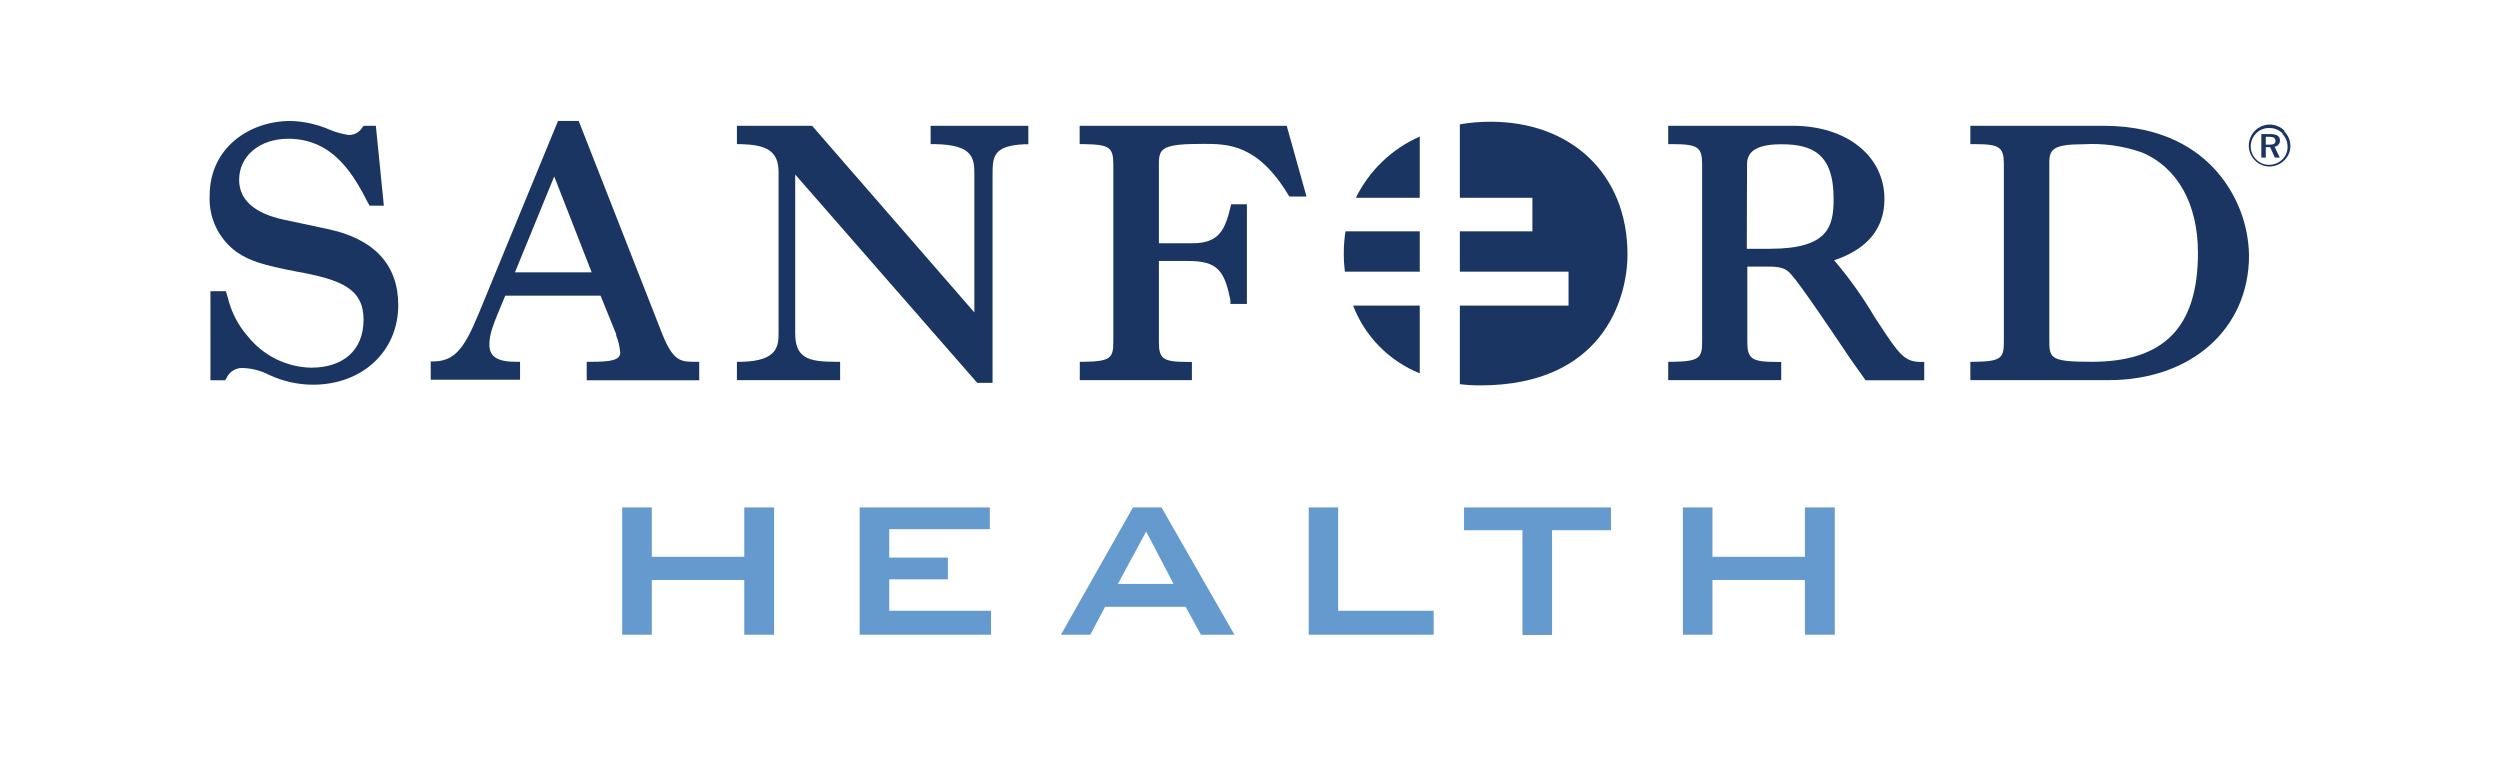 <?xml version="1.0" encoding="UTF-8"?>
<svg xmlns="http://www.w3.org/2000/svg" width="167" height="51" viewBox="0 0 167 51" fill="none">
  <path d="M41.563 42.4V33.896H43.54V37.194H49.717V33.896H51.711V42.4H49.717V38.743H43.54V42.4H41.563Z" fill="#659ACE"></path>
  <path d="M57.424 42.4V33.896H66.12V35.349H59.401V37.247H63.32V38.699H59.401V40.799H66.199V42.4H57.424Z" fill="#659ACE"></path>
  <path d="M70.87 42.4L75.682 33.896H77.589L82.462 42.4H80.222L79.199 40.536H73.819L72.83 42.4H70.87ZM74.676 39.005H78.394L76.565 35.506L74.676 39.005Z" fill="#659ACE"></path>
  <path d="M87.422 42.4V33.896H89.39V40.799H95.768V42.4H87.422Z" fill="#659ACE"></path>
  <path d="M103.677 35.418V42.417H101.699V35.418H97.798V33.896H107.613V35.418H103.677Z" fill="#659ACE"></path>
  <path d="M112.416 42.4V33.896H114.393V37.194H120.569V33.896H122.563V42.4H120.569V38.743H114.393V42.4H112.416Z" fill="#659ACE"></path>
  <path d="M21.879 15.297L18.966 14.676C16.98 14.256 15.974 13.329 15.974 12.016C15.974 10.424 17.338 9.269 19.254 9.269C22.386 9.269 23.716 11.894 24.6 13.582L24.687 13.74H25.641L25.107 8.403H24.294L24.206 8.508C24.111 8.669 23.976 8.8 23.812 8.89C23.649 8.979 23.465 9.023 23.279 9.016C22.849 8.95 22.429 8.833 22.028 8.666C21.199 8.303 20.308 8.103 19.403 8.08C16.709 8.08 14.005 9.829 14.005 13.075C13.969 13.8 14.114 14.523 14.427 15.178C14.741 15.834 15.212 16.401 15.799 16.828C16.674 17.432 17.549 17.703 19.805 18.14C22.841 18.683 24.285 19.304 24.285 21.36C24.285 23.416 22.902 24.561 20.785 24.561C19.969 24.544 19.166 24.346 18.434 23.984C17.702 23.621 17.06 23.101 16.551 22.462C15.903 21.727 15.447 20.843 15.221 19.89L15.09 19.453H14.058V25.401H15.046L15.134 25.244C15.236 25.024 15.405 24.841 15.617 24.723C15.83 24.605 16.074 24.558 16.315 24.588C16.895 24.619 17.462 24.774 17.977 25.043C18.892 25.47 19.889 25.694 20.899 25.699C24.206 25.699 26.603 23.468 26.603 20.38C26.603 17.703 25.011 15.953 21.879 15.297Z" fill="#1A3562"></path>
  <path d="M62.165 9.628H62.463C65.087 9.672 65.087 10.625 65.087 11.736V20.87L54.248 8.403H49.226V9.628H49.515C51.09 9.681 52.008 10.004 52.008 11.492V22.182C52.008 23.057 52.008 24.124 49.515 24.168H49.226V25.393H56.12V24.168H55.823C53.951 24.168 53.12 23.897 53.12 22.252V11.658L65.28 25.576H66.303V11.745C66.303 10.494 66.303 9.742 68.412 9.637H68.692V8.403H62.165V9.628Z" fill="#1A3562"></path>
  <path d="M72.121 8.403V9.628H72.41C74.09 9.654 74.37 9.829 74.37 10.984V22.821C74.37 23.905 74.195 24.142 72.419 24.168H72.13V25.393H79.619V24.177H79.356C77.668 24.177 77.414 23.976 77.414 22.829V17.432H79.356C81.333 17.432 81.797 18.079 82.191 20.056V20.301H83.293V13.644H82.243L82.191 13.862C81.832 15.306 81.465 16.251 79.654 16.251H77.414V10.914C77.414 9.873 77.703 9.611 80.388 9.611C81.99 9.611 83.993 9.611 86.04 12.987L86.128 13.127H87.274L85.952 8.403H72.121Z" fill="#1A3562"></path>
  <path d="M125.531 21.648L125.206 21.15C124.421 19.821 123.523 18.562 122.521 17.388C124.752 16.636 125.88 15.262 125.88 13.294C125.88 10.415 123.352 8.403 119.756 8.403H111.436V9.628H111.725C113.423 9.628 113.702 9.838 113.702 10.975V22.821C113.702 23.905 113.527 24.142 111.725 24.168H111.436V25.393H118.986V24.177H118.688C117.001 24.177 116.721 23.967 116.721 22.829V17.808H118.217C119.178 17.808 119.424 18.079 119.643 18.324C120.246 18.971 122.381 22.147 123.657 24.045L124.62 25.401H128.539V24.177H128.251C127.218 24.15 126.86 23.669 125.531 21.648ZM116.703 10.984C116.703 10.407 116.94 9.637 118.986 9.637C121.034 9.637 122.486 10.24 122.486 13.276C122.486 15.104 122.162 16.618 118.235 16.618H116.686L116.703 10.984Z" fill="#1A3562"></path>
  <path d="M148.049 11.421C146.832 10.039 144.549 8.403 140.507 8.403H131.619V9.628H131.916C133.587 9.628 133.858 9.838 133.858 10.975V22.821C133.858 23.905 133.693 24.142 131.916 24.168H131.619V25.393H140.857C146.377 25.393 150.235 21.963 150.235 17.055C150.198 14.977 149.423 12.98 148.049 11.421ZM136.894 10.835C136.894 9.961 137.209 9.637 139.152 9.637C140.48 9.556 141.813 9.74 143.07 10.179C145.459 11.177 146.823 13.626 146.823 16.889C146.823 21.858 144.566 24.168 139.719 24.168C136.981 24.168 136.894 23.94 136.894 22.742V10.835Z" fill="#1A3562"></path>
  <path d="M90.387 20.415C90.779 21.434 91.376 22.362 92.142 23.14C92.909 23.918 93.827 24.53 94.84 24.938V20.415H90.387Z" fill="#1A3562"></path>
  <path d="M94.84 15.455H89.88C89.802 15.938 89.764 16.426 89.766 16.916C89.763 17.328 89.787 17.74 89.836 18.149H94.84V15.455Z" fill="#1A3562"></path>
  <path d="M99.591 8.133C98.896 8.128 98.202 8.187 97.518 8.307V13.215H102.364V15.455H97.518V18.149H104.779V20.415H97.518V25.664C97.971 25.718 98.426 25.744 98.882 25.743C107.045 25.743 108.716 19.978 108.716 16.995C108.716 11.579 104.901 8.133 99.591 8.133Z" fill="#1A3562"></path>
  <path d="M94.84 9.121C92.979 9.939 91.467 11.389 90.571 13.215H94.84V9.121Z" fill="#1A3562"></path>
  <path d="M46.453 24.168C45.5 24.168 44.983 24.168 44.24 22.313L38.658 8.08H37.276L32.377 19.977C31.266 22.707 30.706 24.08 29.061 24.142H28.773V25.366H34.739V24.168H34.442C33.234 24.168 32.692 23.818 32.692 23.039C32.692 22.261 32.911 21.762 33.751 19.75H40.119L41.16 22.322V22.409C41.307 22.776 41.398 23.162 41.431 23.555C41.431 24.072 40.749 24.168 39.498 24.168H39.192V25.401H46.707V24.168H46.453ZM34.398 18.193L37.022 11.789L39.525 18.193H34.398Z" fill="#1A3562"></path>
  <path d="M152.597 8.789C152.855 9.046 153 9.395 153 9.76C152.999 9.936 152.963 10.11 152.893 10.272C152.824 10.435 152.723 10.581 152.597 10.704C152.335 10.968 151.981 11.118 151.609 11.124C151.425 11.124 151.242 11.087 151.072 11.015C150.902 10.943 150.748 10.837 150.62 10.704C150.363 10.444 150.218 10.091 150.218 9.725C150.221 9.35 150.372 8.992 150.637 8.727C150.766 8.598 150.919 8.496 151.087 8.426C151.256 8.356 151.435 8.32 151.617 8.32C151.8 8.32 151.98 8.356 152.148 8.426C152.317 8.496 152.468 8.598 152.597 8.727V8.789ZM152.476 8.911C152.36 8.795 152.225 8.703 152.075 8.642C151.924 8.58 151.763 8.55 151.6 8.552C151.439 8.546 151.278 8.573 151.127 8.631C150.977 8.69 150.84 8.779 150.725 8.893C150.607 9.007 150.514 9.143 150.449 9.293C150.384 9.443 150.35 9.605 150.349 9.768C150.347 9.931 150.377 10.092 150.438 10.243C150.499 10.393 150.591 10.53 150.708 10.643C150.82 10.762 150.956 10.855 151.107 10.919C151.257 10.982 151.419 11.013 151.582 11.011C151.91 11.009 152.223 10.88 152.457 10.652C152.574 10.539 152.666 10.403 152.727 10.252C152.787 10.101 152.815 9.939 152.808 9.777C152.803 9.471 152.685 9.178 152.476 8.955V8.911ZM152.3 9.383C152.303 9.485 152.268 9.585 152.202 9.662C152.135 9.74 152.042 9.79 151.942 9.803L152.291 10.529H151.959L151.644 9.829H151.355V10.529H151.057V8.955H151.653C152.081 8.955 152.3 9.095 152.3 9.383ZM151.355 9.138V9.663H151.609C151.88 9.663 152.003 9.593 152.003 9.41C152.003 9.226 151.88 9.138 151.6 9.138H151.355Z" fill="#1A3562"></path>
</svg>
